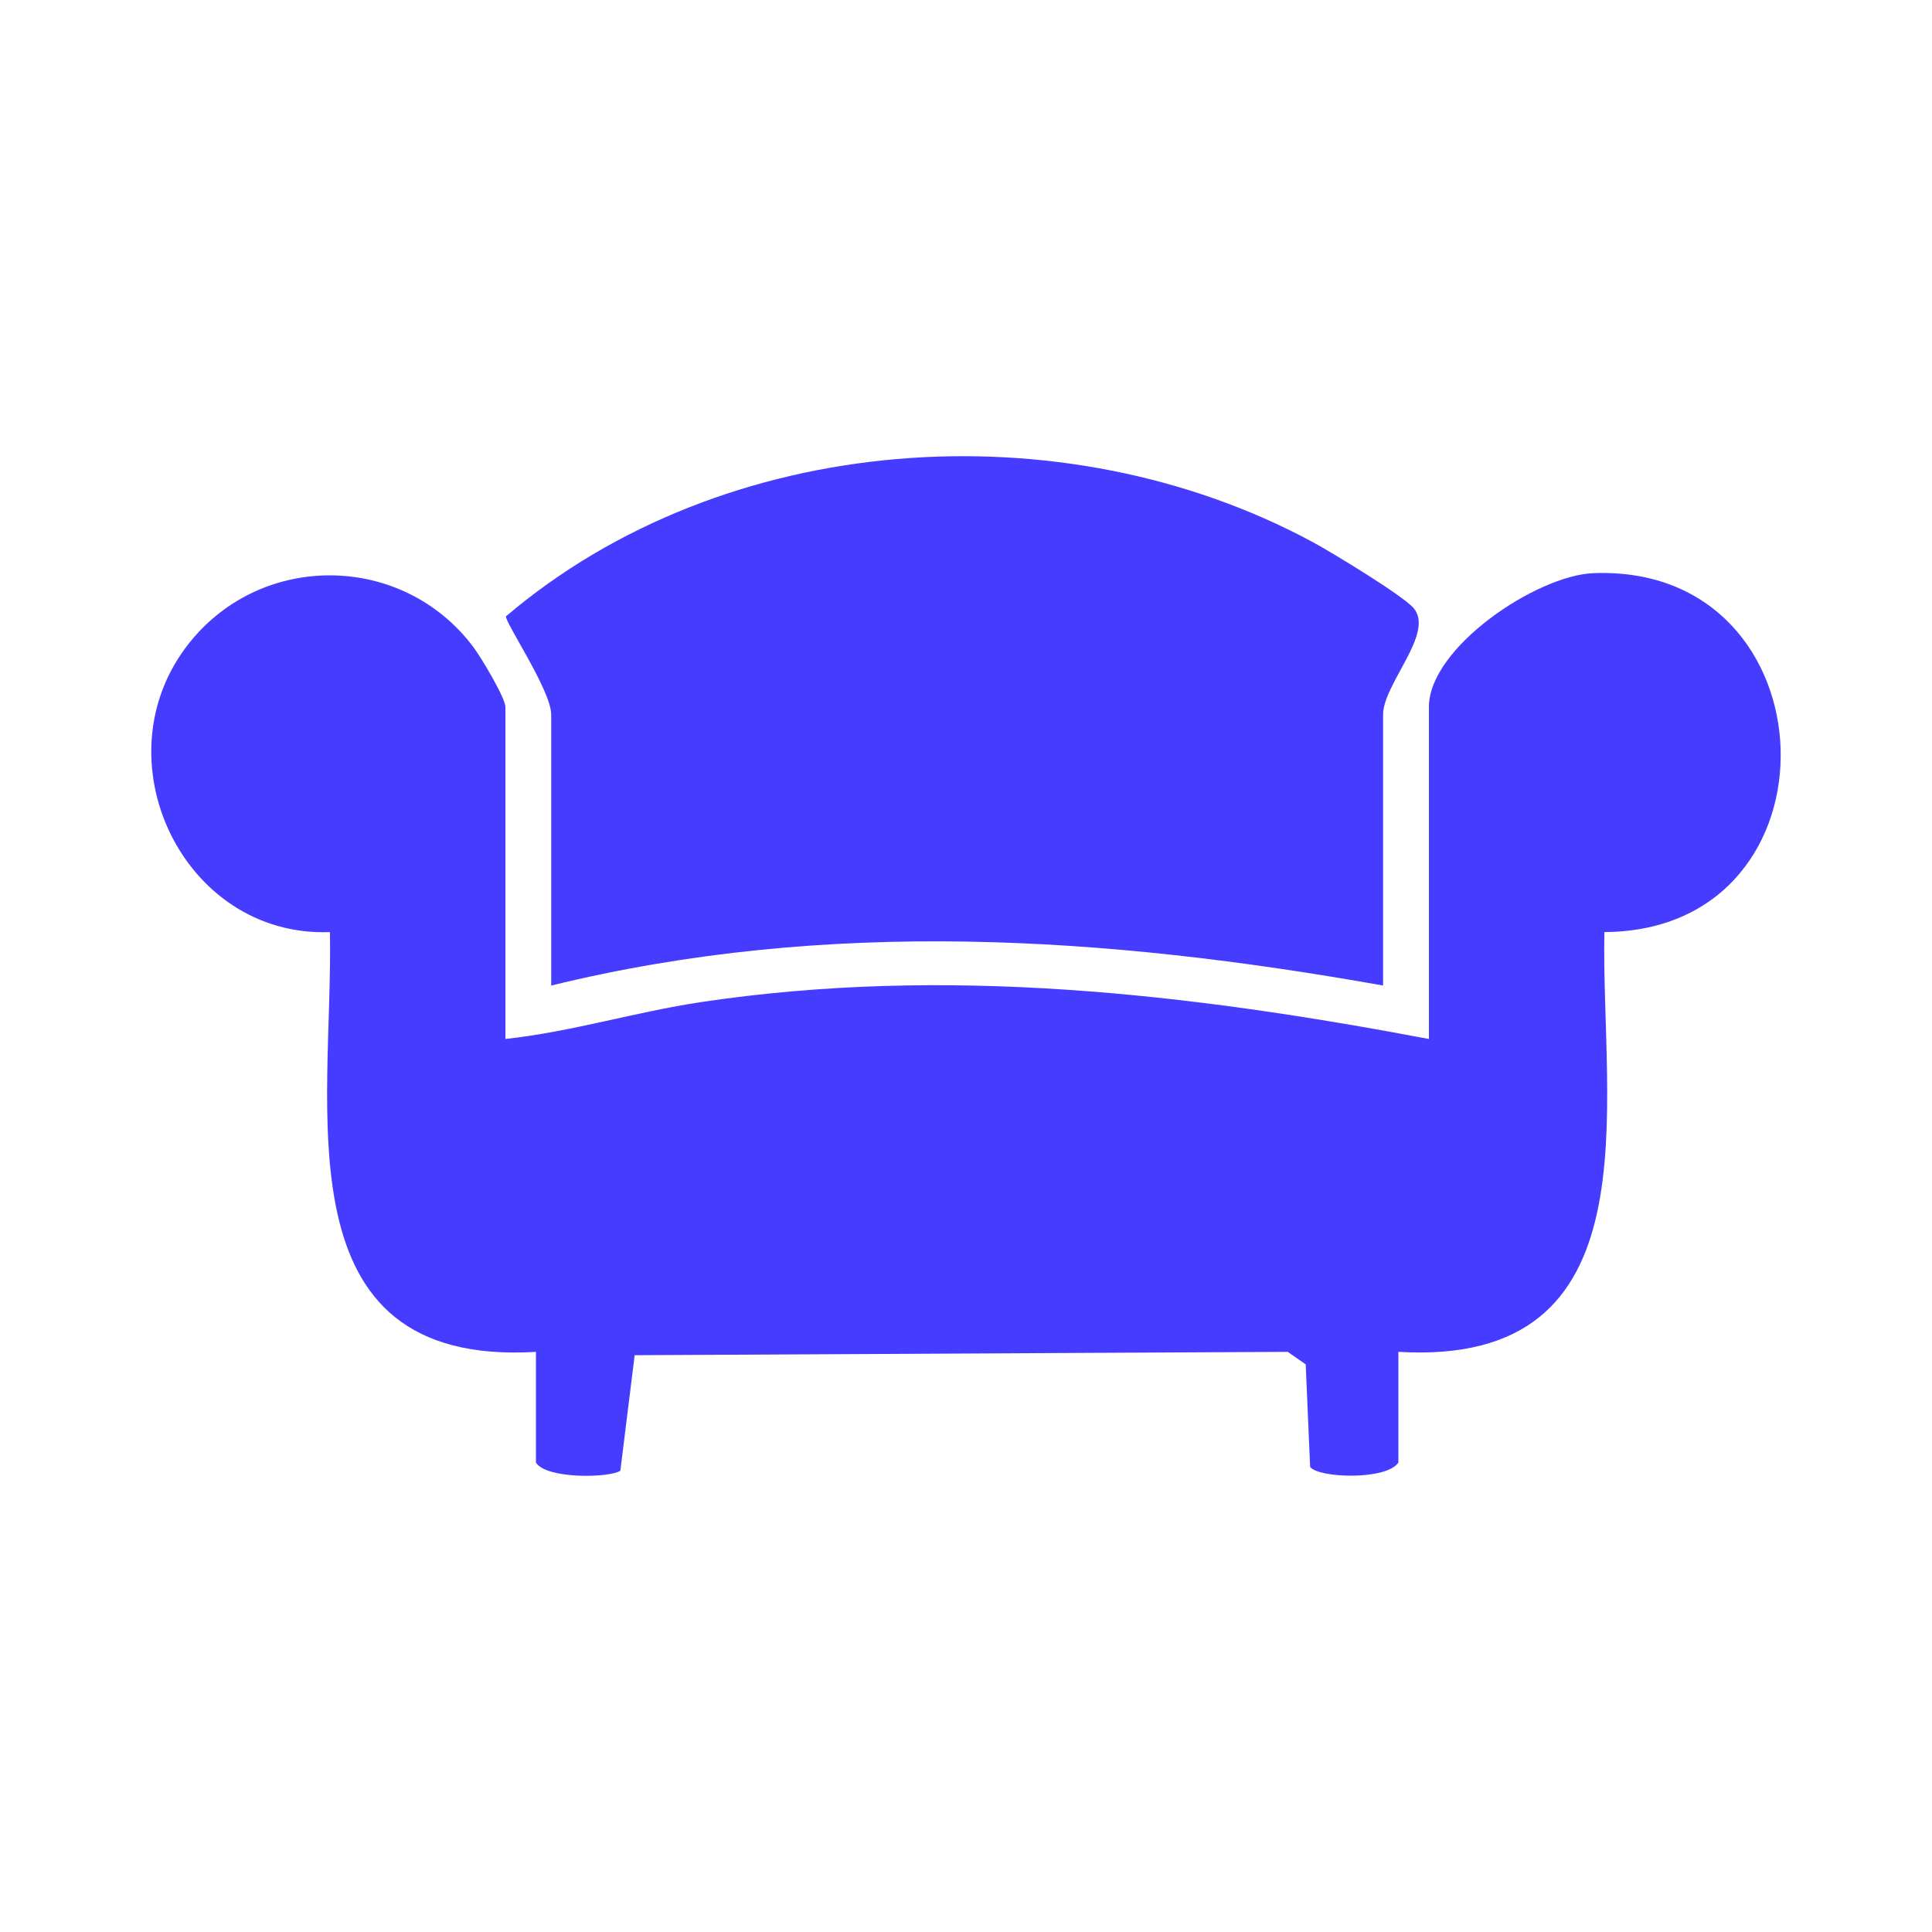 <?xml version="1.0" encoding="UTF-8"?><svg id="Layer_1" xmlns="http://www.w3.org/2000/svg" viewBox="0 0 60 60"><path d="M15.696,32.266c2.059-.223,4.033-.839,6.083-1.146,7.592-1.137,15.114-.269,22.597,1.146v-10.311c0-1.843,3.342-4.086,5.108-4.155,7.505-.294,7.886,11.104.342,11.146-.112,5.417,1.632,13.513-6.398,13.037v3.437c-.363.558-2.496.485-2.741.134l-.137-3.182-.559-.389-20.281.104-.444,3.586c-.332.231-2.313.263-2.622-.252v-3.437c-8.03.476-6.286-7.621-6.398-13.037-4.574.172-7.22-5.408-4.365-8.984,2.276-2.851,6.644-2.78,8.825.139.238.318.99,1.573.99,1.854v10.311Z" style="fill:#463cff;"/><path d="M42.954,30.607c-8.624-1.537-17.247-2.102-25.836,0v-8.414c0-.745-1.437-2.863-1.405-3.052,6.778-5.764,17.268-6.491,25.028-2.321.594.319,2.815,1.666,3.157,2.061.67.772-.945,2.359-.945,3.312v8.414Z" style="fill:#463cff;"/></svg>